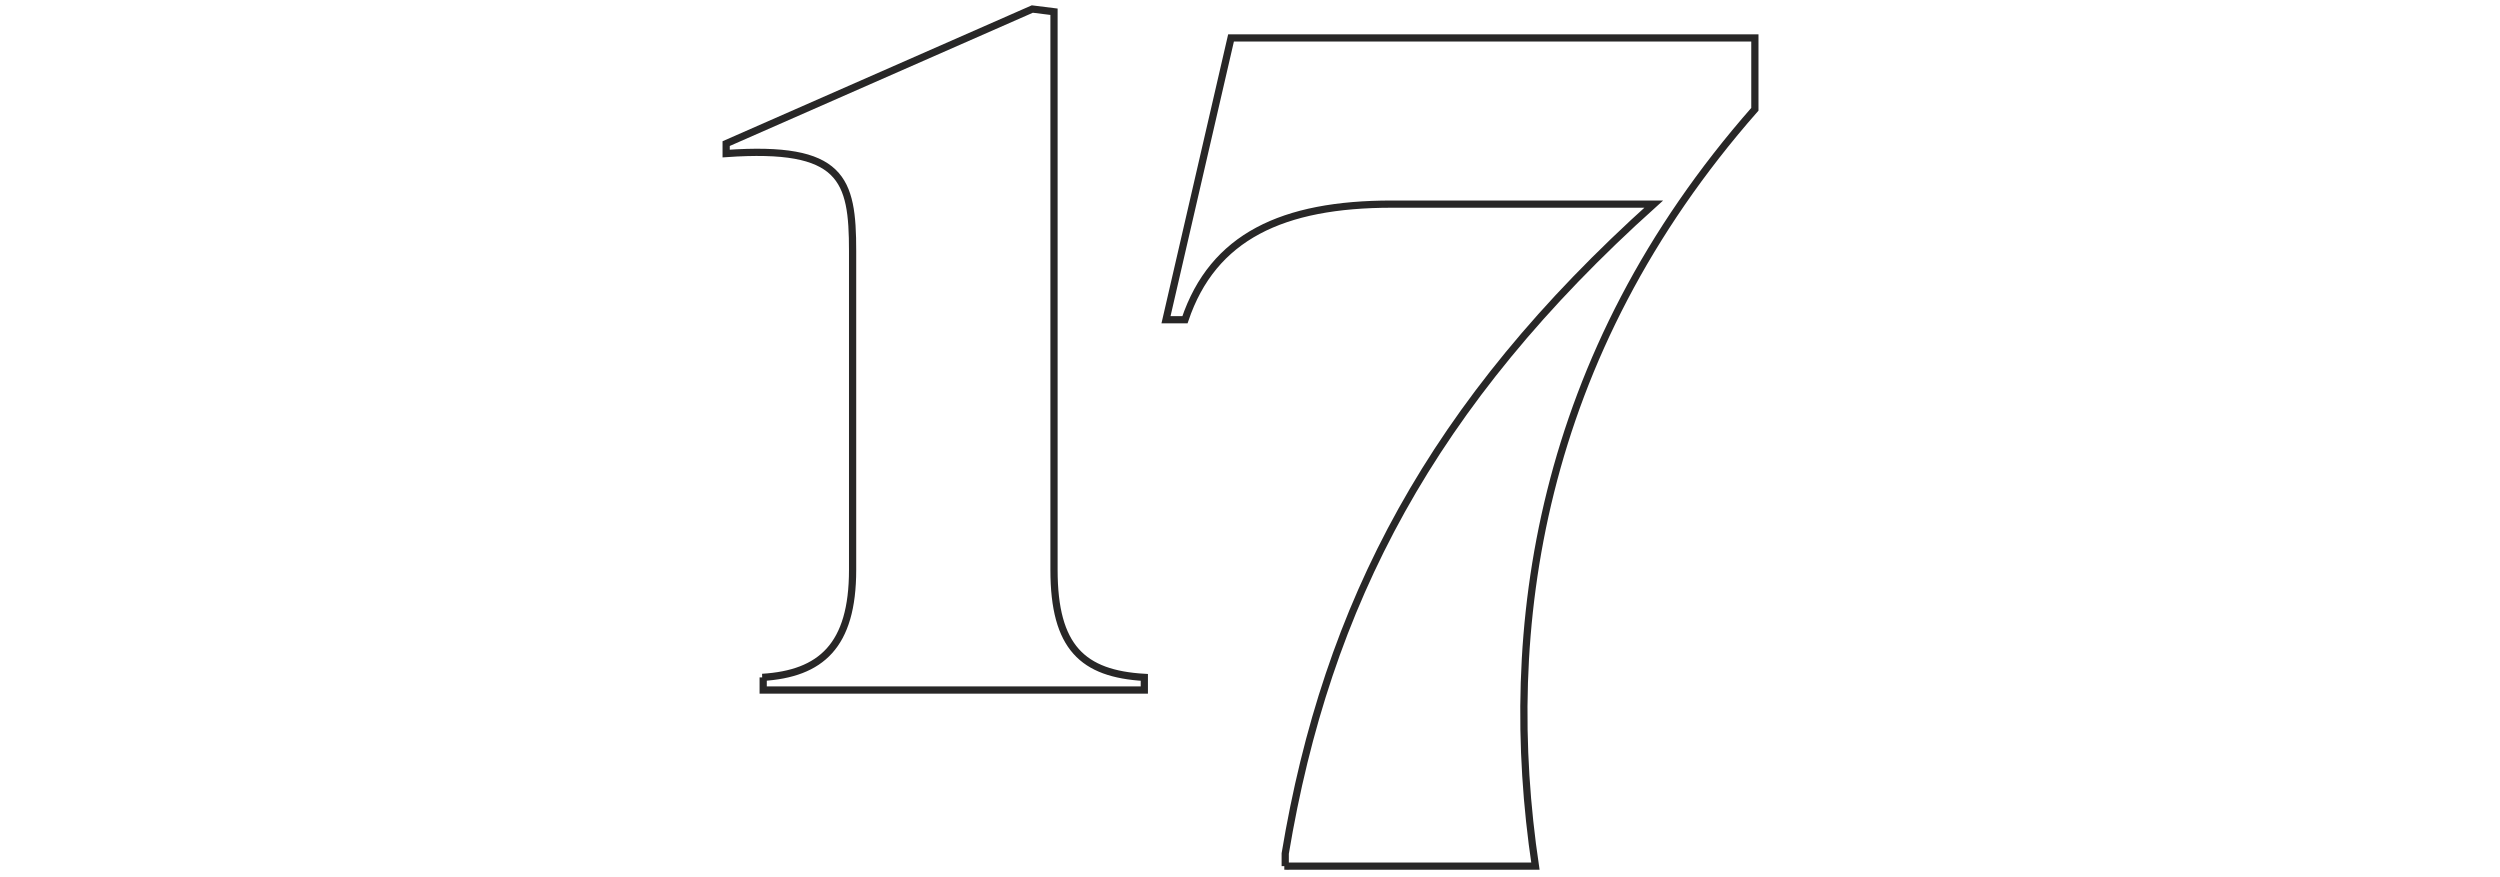 <?xml version="1.0" encoding="UTF-8"?>
<svg id="Layer_1" xmlns="http://www.w3.org/2000/svg" version="1.1" viewBox="0 0 276.8 97.1">
  <!-- Generator: Adobe Illustrator 29.0.0, SVG Export Plug-In . SVG Version: 2.1.0 Build 186)  -->
  <defs>
    <style>
      .st0 {
        fill: none;
        stroke: #282727;
        stroke-width: .8px;
      }

      .st1 {
        isolation: isolate;
      }
    </style>
  </defs>
  <g class="st1">
    <g class="st1">
      <g class="st1">
        <path class="st0" d="M84.4,75c6.5-.4,10-3.5,10-11.9V27.8c0-8-1.1-11.7-14-10.8v-1.1L114.3,1l2.4.3v61.8c0,8.6,3.2,11.5,10,11.9v1.4h-42.2v-1.4Z"/>
        <path class="st0" d="M142.3,95.9v-1.4c4.6-27.6,16.2-49.8,40.8-71.9h-29c-12.1,0-19.8,3.6-22.9,12.8h-2.1l7.2-31.2h58v7.9c-24,27.3-28.2,57.6-24.3,83.8h-27.8Z"/>
      </g>
    </g>
  </g>
</svg>